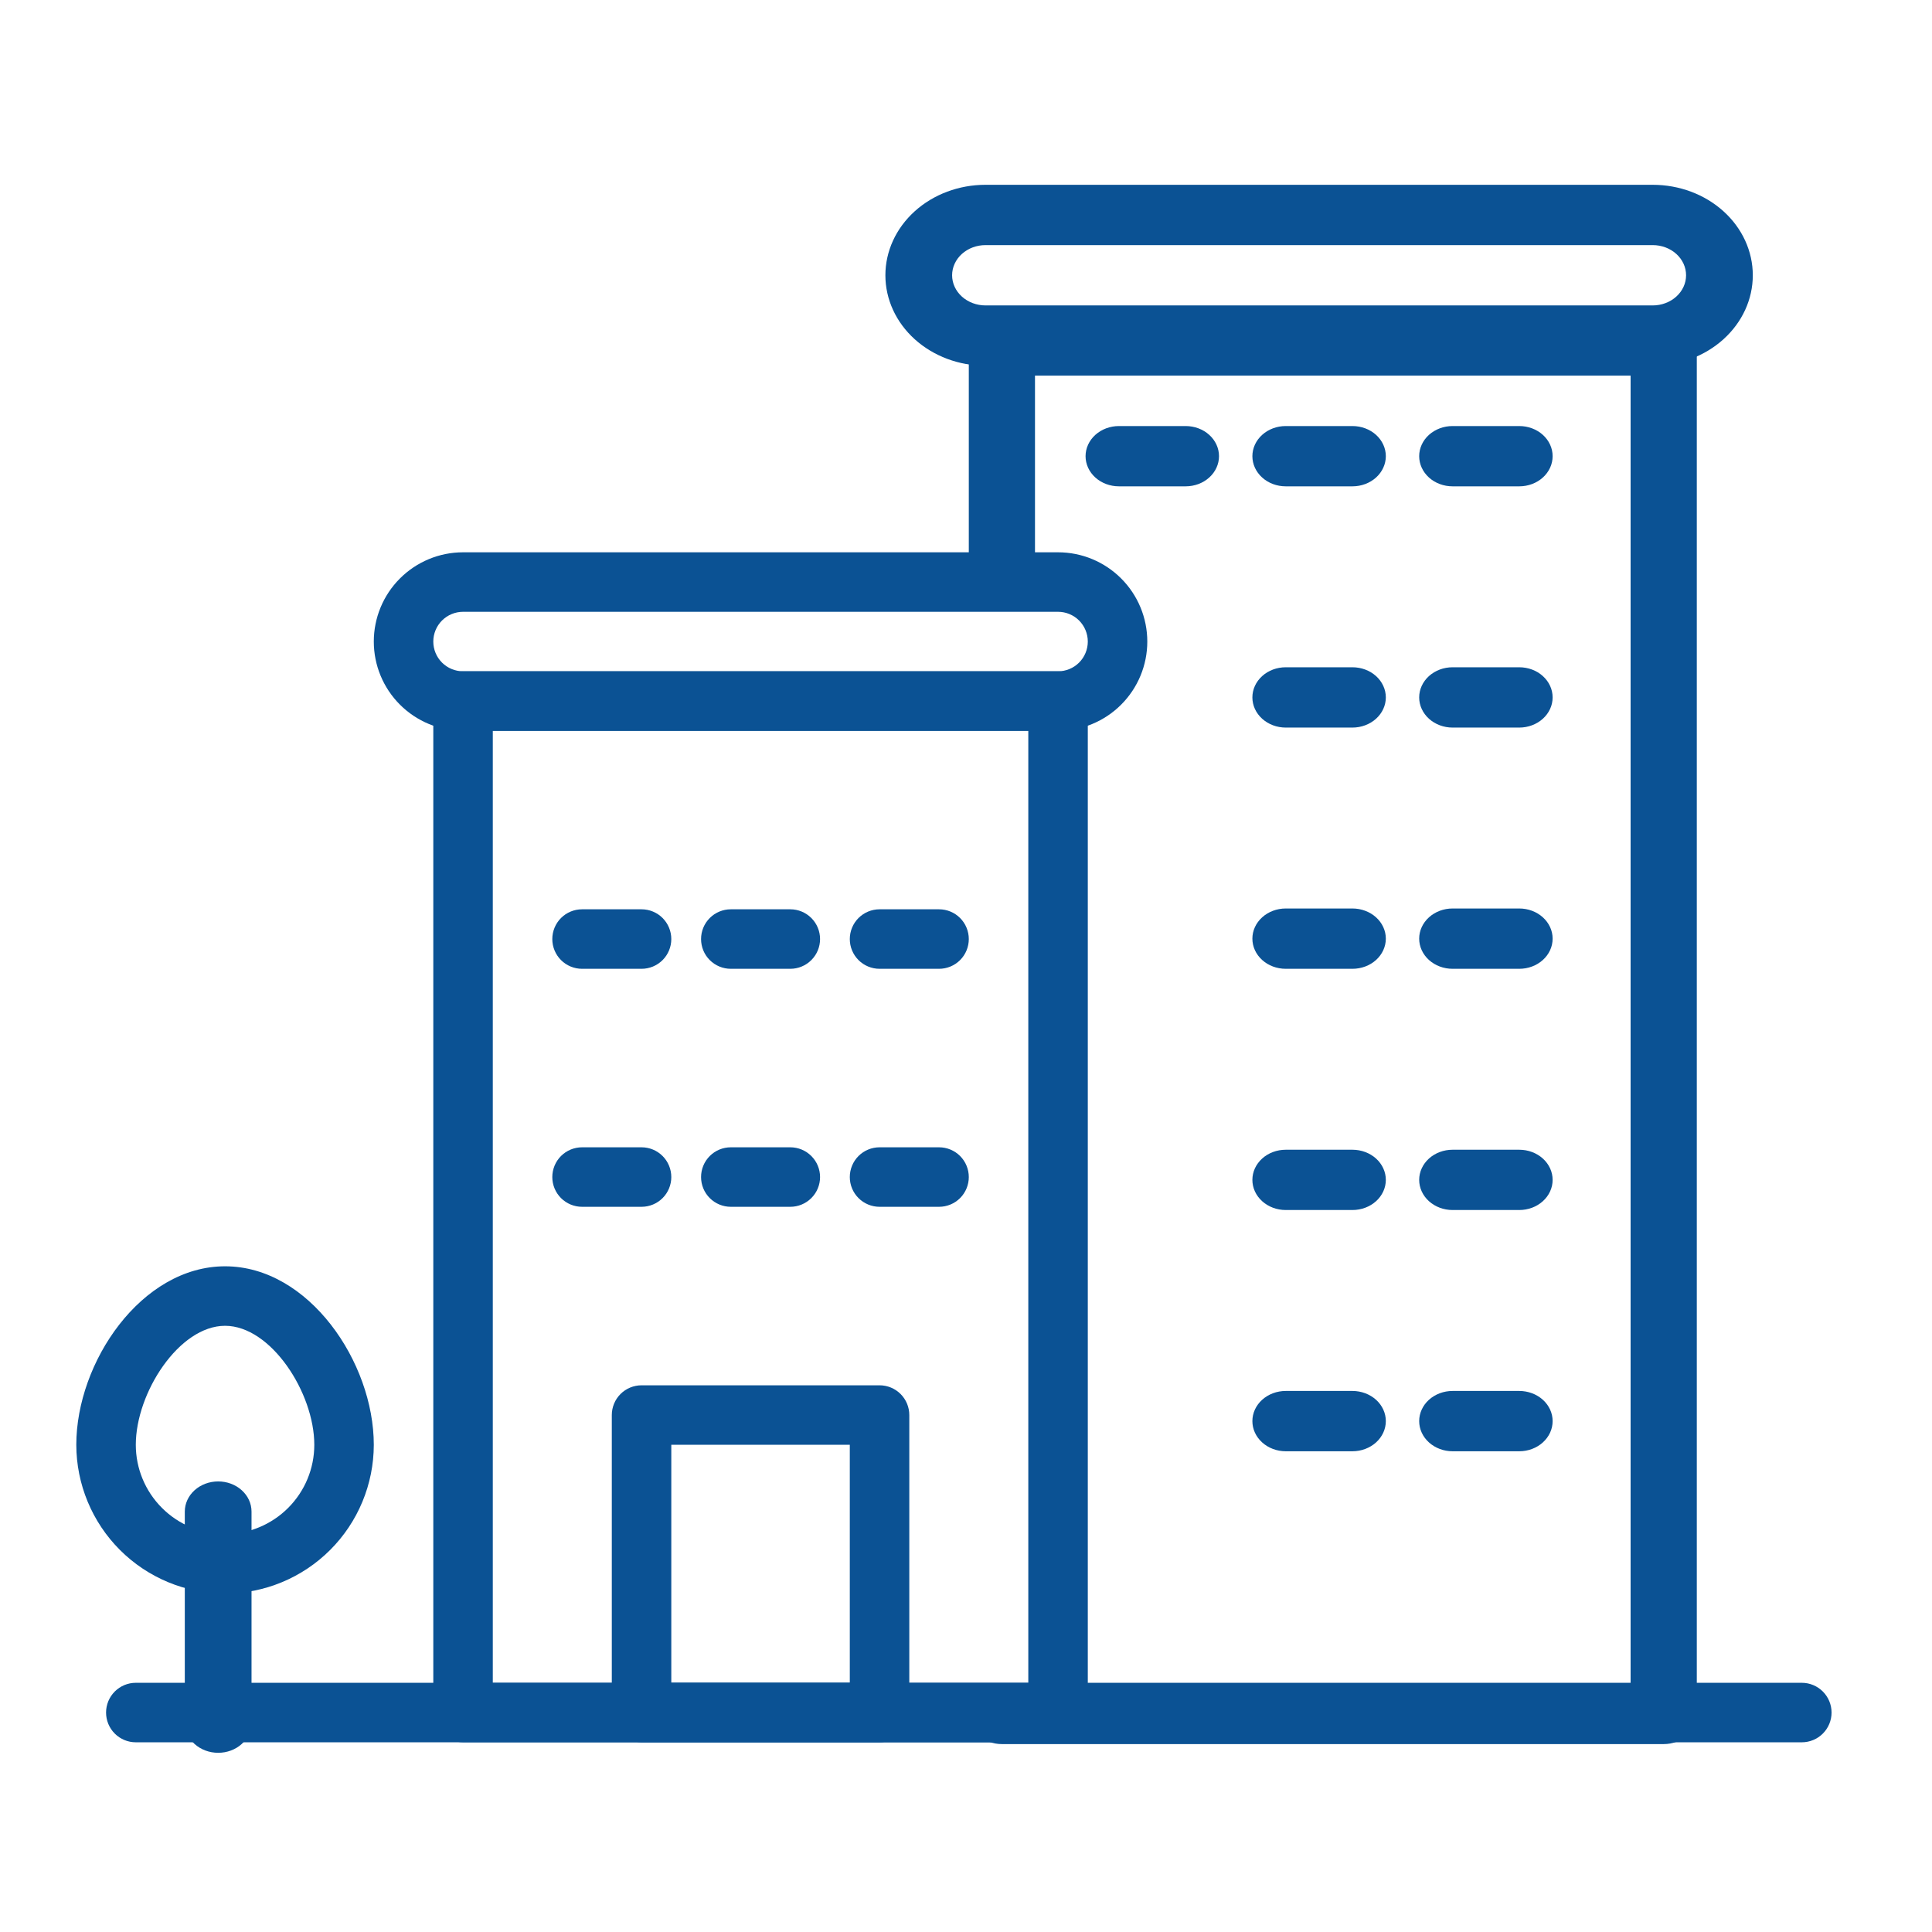 <svg width="69" height="69" viewBox="0 0 69 69" fill="none" xmlns="http://www.w3.org/2000/svg">
<path d="M37.788 62.225H16.538C16.256 62.225 15.986 62.113 15.786 61.914C15.587 61.715 15.475 61.444 15.475 61.163V25.038C15.475 24.756 15.587 24.486 15.786 24.286C15.986 24.087 16.256 23.975 16.538 23.975H37.788C38.069 23.975 38.34 24.087 38.539 24.286C38.738 24.486 38.85 24.756 38.85 25.038V61.163C38.85 61.444 38.738 61.715 38.539 61.914C38.34 62.113 38.069 62.225 37.788 62.225ZM17.6 60.1H36.725V26.1H17.6V60.1Z" fill="#0B5294"/>
<path d="M37.788 26.1H16.538C15.692 26.1 14.882 25.764 14.284 25.166C13.686 24.569 13.35 23.758 13.35 22.913C13.35 22.067 13.686 21.256 14.284 20.659C14.882 20.061 15.692 19.725 16.538 19.725H37.788C38.633 19.725 39.444 20.061 40.041 20.659C40.639 21.256 40.975 22.067 40.975 22.913C40.975 23.758 40.639 24.569 40.041 25.166C39.444 25.764 38.633 26.1 37.788 26.1ZM16.538 21.85C16.256 21.85 15.986 21.962 15.786 22.161C15.587 22.361 15.475 22.631 15.475 22.913C15.475 23.194 15.587 23.465 15.786 23.664C15.986 23.863 16.256 23.975 16.538 23.975H37.788C38.069 23.975 38.34 23.863 38.539 23.664C38.738 23.465 38.85 23.194 38.85 22.913C38.85 22.631 38.738 22.361 38.539 22.161C38.34 21.962 38.069 21.85 37.788 21.85H16.538ZM31.413 62.225H22.913C22.631 62.225 22.361 62.113 22.161 61.914C21.962 61.715 21.85 61.444 21.85 61.163V50.538C21.85 50.256 21.962 49.986 22.161 49.786C22.361 49.587 22.631 49.475 22.913 49.475H31.413C31.694 49.475 31.965 49.587 32.164 49.786C32.363 49.986 32.475 50.256 32.475 50.538V61.163C32.475 61.444 32.363 61.715 32.164 61.914C31.965 62.113 31.694 62.225 31.413 62.225ZM23.975 60.1H30.35V51.6H23.975V60.1ZM22.913 34.6H20.788C20.506 34.6 20.236 34.488 20.036 34.289C19.837 34.09 19.725 33.819 19.725 33.538C19.725 33.256 19.837 32.986 20.036 32.786C20.236 32.587 20.506 32.475 20.788 32.475H22.913C23.194 32.475 23.465 32.587 23.664 32.786C23.863 32.986 23.975 33.256 23.975 33.538C23.975 33.819 23.863 34.09 23.664 34.289C23.465 34.488 23.194 34.6 22.913 34.6ZM28.225 34.6H26.1C25.818 34.6 25.548 34.488 25.349 34.289C25.149 34.09 25.038 33.819 25.038 33.538C25.038 33.256 25.149 32.986 25.349 32.786C25.548 32.587 25.818 32.475 26.1 32.475H28.225C28.507 32.475 28.777 32.587 28.976 32.786C29.176 32.986 29.288 33.256 29.288 33.538C29.288 33.819 29.176 34.09 28.976 34.289C28.777 34.488 28.507 34.6 28.225 34.6ZM33.538 34.6H31.413C31.131 34.6 30.861 34.488 30.661 34.289C30.462 34.09 30.35 33.819 30.35 33.538C30.35 33.256 30.462 32.986 30.661 32.786C30.861 32.587 31.131 32.475 31.413 32.475H33.538C33.819 32.475 34.09 32.587 34.289 32.786C34.488 32.986 34.6 33.256 34.6 33.538C34.6 33.819 34.488 34.09 34.289 34.289C34.09 34.488 33.819 34.6 33.538 34.6ZM22.913 43.1H20.788C20.506 43.1 20.236 42.988 20.036 42.789C19.837 42.59 19.725 42.319 19.725 42.038C19.725 41.756 19.837 41.486 20.036 41.286C20.236 41.087 20.506 40.975 20.788 40.975H22.913C23.194 40.975 23.465 41.087 23.664 41.286C23.863 41.486 23.975 41.756 23.975 42.038C23.975 42.319 23.863 42.59 23.664 42.789C23.465 42.988 23.194 43.1 22.913 43.1ZM28.225 43.1H26.1C25.818 43.1 25.548 42.988 25.349 42.789C25.149 42.59 25.038 42.319 25.038 42.038C25.038 41.756 25.149 41.486 25.349 41.286C25.548 41.087 25.818 40.975 26.1 40.975H28.225C28.507 40.975 28.777 41.087 28.976 41.286C29.176 41.486 29.288 41.756 29.288 42.038C29.288 42.319 29.176 42.59 28.976 42.789C28.777 42.988 28.507 43.1 28.225 43.1ZM33.538 43.1H31.413C31.131 43.1 30.861 42.988 30.661 42.789C30.462 42.59 30.35 42.319 30.35 42.038C30.35 41.756 30.462 41.486 30.661 41.286C30.861 41.087 31.131 40.975 31.413 40.975H33.538C33.819 40.975 34.09 41.087 34.289 41.286C34.488 41.486 34.6 41.756 34.6 42.038C34.6 42.319 34.488 42.59 34.289 42.789C34.09 42.988 33.819 43.1 33.538 43.1Z" fill="#0B5294"/>
<path d="M59.418 62.289H35.782C35.468 62.289 35.168 62.177 34.946 61.978C34.725 61.778 34.6 61.508 34.6 61.226C34.6 60.945 34.725 60.674 34.946 60.475C35.168 60.276 35.468 60.164 35.782 60.164H58.236V13.414H36.964V19.851C36.964 20.133 36.839 20.403 36.618 20.603C36.396 20.802 36.095 20.914 35.782 20.914C35.468 20.914 35.168 20.802 34.946 20.603C34.725 20.403 34.6 20.133 34.6 19.851V12.351C34.6 12.07 34.725 11.799 34.946 11.6C35.168 11.401 35.468 11.289 35.782 11.289H59.418C59.732 11.289 60.032 11.401 60.254 11.6C60.476 11.799 60.6 12.07 60.6 12.351V61.226C60.6 61.508 60.476 61.778 60.254 61.978C60.032 62.177 59.732 62.289 59.418 62.289Z" fill="#0B5294"/>
<path d="M59.026 13.062H35.196C34.248 13.062 33.339 12.721 32.668 12.115C31.998 11.509 31.621 10.688 31.621 9.831C31.621 8.974 31.998 8.152 32.668 7.546C33.339 6.94 34.248 6.6 35.196 6.6H59.026C59.974 6.6 60.883 6.94 61.553 7.546C62.224 8.152 62.6 8.974 62.6 9.831C62.6 10.688 62.224 11.509 61.553 12.115C60.883 12.721 59.974 13.062 59.026 13.062ZM35.196 8.754C34.88 8.754 34.577 8.867 34.353 9.069C34.13 9.271 34.004 9.545 34.004 9.831C34.004 10.117 34.13 10.39 34.353 10.592C34.577 10.794 34.88 10.908 35.196 10.908H59.026C59.342 10.908 59.645 10.794 59.868 10.592C60.092 10.39 60.217 10.117 60.217 9.831C60.217 9.545 60.092 9.271 59.868 9.069C59.645 8.867 59.342 8.754 59.026 8.754H35.196ZM48.302 25.985H45.919C45.603 25.985 45.3 25.871 45.077 25.669C44.853 25.467 44.728 25.193 44.728 24.908C44.728 24.622 44.853 24.348 45.077 24.146C45.3 23.944 45.603 23.831 45.919 23.831H48.302C48.618 23.831 48.921 23.944 49.145 24.146C49.368 24.348 49.494 24.622 49.494 24.908C49.494 25.193 49.368 25.467 49.145 25.669C48.921 25.871 48.618 25.985 48.302 25.985ZM54.26 25.985H51.877C51.561 25.985 51.258 25.871 51.034 25.669C50.811 25.467 50.685 25.193 50.685 24.908C50.685 24.622 50.811 24.348 51.034 24.146C51.258 23.944 51.561 23.831 51.877 23.831H54.26C54.576 23.831 54.879 23.944 55.102 24.146C55.326 24.348 55.451 24.622 55.451 24.908C55.451 25.193 55.326 25.467 55.102 25.669C54.879 25.871 54.576 25.985 54.26 25.985ZM48.302 17.369H45.919C45.603 17.369 45.3 17.256 45.077 17.054C44.853 16.852 44.728 16.578 44.728 16.292C44.728 16.007 44.853 15.733 45.077 15.531C45.3 15.329 45.603 15.216 45.919 15.216H48.302C48.618 15.216 48.921 15.329 49.145 15.531C49.368 15.733 49.494 16.007 49.494 16.292C49.494 16.578 49.368 16.852 49.145 17.054C48.921 17.256 48.618 17.369 48.302 17.369ZM42.345 17.369H39.962C39.646 17.369 39.343 17.256 39.119 17.054C38.896 16.852 38.77 16.578 38.77 16.292C38.77 16.007 38.896 15.733 39.119 15.531C39.343 15.329 39.646 15.216 39.962 15.216H42.345C42.661 15.216 42.964 15.329 43.187 15.531C43.411 15.733 43.536 16.007 43.536 16.292C43.536 16.578 43.411 16.852 43.187 17.054C42.964 17.256 42.661 17.369 42.345 17.369ZM54.26 17.369H51.877C51.561 17.369 51.258 17.256 51.034 17.054C50.811 16.852 50.685 16.578 50.685 16.292C50.685 16.007 50.811 15.733 51.034 15.531C51.258 15.329 51.561 15.216 51.877 15.216H54.26C54.576 15.216 54.879 15.329 55.102 15.531C55.326 15.733 55.451 16.007 55.451 16.292C55.451 16.578 55.326 16.852 55.102 17.054C54.879 17.256 54.576 17.369 54.26 17.369ZM48.302 34.6H45.919C45.603 34.6 45.3 34.487 45.077 34.285C44.853 34.083 44.728 33.809 44.728 33.523C44.728 33.238 44.853 32.964 45.077 32.762C45.3 32.56 45.603 32.446 45.919 32.446H48.302C48.618 32.446 48.921 32.56 49.145 32.762C49.368 32.964 49.494 33.238 49.494 33.523C49.494 33.809 49.368 34.083 49.145 34.285C48.921 34.487 48.618 34.6 48.302 34.6ZM54.26 34.6H51.877C51.561 34.6 51.258 34.487 51.034 34.285C50.811 34.083 50.685 33.809 50.685 33.523C50.685 33.238 50.811 32.964 51.034 32.762C51.258 32.56 51.561 32.446 51.877 32.446H54.26C54.576 32.446 54.879 32.56 55.102 32.762C55.326 32.964 55.451 33.238 55.451 33.523C55.451 33.809 55.326 34.083 55.102 34.285C54.879 34.487 54.576 34.6 54.26 34.6ZM48.302 43.215H45.919C45.603 43.215 45.3 43.102 45.077 42.9C44.853 42.698 44.728 42.424 44.728 42.139C44.728 41.853 44.853 41.579 45.077 41.377C45.3 41.175 45.603 41.062 45.919 41.062H48.302C48.618 41.062 48.921 41.175 49.145 41.377C49.368 41.579 49.494 41.853 49.494 42.139C49.494 42.424 49.368 42.698 49.145 42.9C48.921 43.102 48.618 43.215 48.302 43.215ZM54.26 43.215H51.877C51.561 43.215 51.258 43.102 51.034 42.9C50.811 42.698 50.685 42.424 50.685 42.139C50.685 41.853 50.811 41.579 51.034 41.377C51.258 41.175 51.561 41.062 51.877 41.062H54.26C54.576 41.062 54.879 41.175 55.102 41.377C55.326 41.579 55.451 41.853 55.451 42.139C55.451 42.424 55.326 42.698 55.102 42.9C54.879 43.102 54.576 43.215 54.26 43.215ZM48.302 51.831H45.919C45.603 51.831 45.3 51.717 45.077 51.515C44.853 51.313 44.728 51.04 44.728 50.754C44.728 50.468 44.853 50.194 45.077 49.992C45.3 49.791 45.603 49.677 45.919 49.677H48.302C48.618 49.677 48.921 49.791 49.145 49.992C49.368 50.194 49.494 50.468 49.494 50.754C49.494 51.04 49.368 51.313 49.145 51.515C48.921 51.717 48.618 51.831 48.302 51.831ZM54.26 51.831H51.877C51.561 51.831 51.258 51.717 51.034 51.515C50.811 51.313 50.685 51.04 50.685 50.754C50.685 50.468 50.811 50.194 51.034 49.992C51.258 49.791 51.561 49.677 51.877 49.677H54.26C54.576 49.677 54.879 49.791 55.102 49.992C55.326 50.194 55.451 50.468 55.451 50.754C55.451 51.04 55.326 51.313 55.102 51.515C54.879 51.717 54.576 51.831 54.26 51.831ZM7.792 62.6C7.476 62.6 7.173 62.487 6.949 62.285C6.726 62.083 6.6 61.809 6.6 61.523V53.985C6.6 53.699 6.726 53.425 6.949 53.223C7.173 53.021 7.476 52.908 7.792 52.908C8.108 52.908 8.411 53.021 8.634 53.223C8.858 53.425 8.983 53.699 8.983 53.985V61.523C8.983 61.809 8.858 62.083 8.634 62.285C8.411 62.487 8.108 62.6 7.792 62.6Z" fill="#0B5294"/>
<path d="M8.038 56.913C6.629 56.911 5.279 56.351 4.283 55.355C3.287 54.359 2.727 53.008 2.725 51.6C2.725 48.653 5.046 45.225 8.038 45.225C11.03 45.225 13.35 48.653 13.35 51.6C13.348 53.008 12.788 54.359 11.792 55.355C10.796 56.351 9.446 56.911 8.038 56.913ZM8.038 47.35C6.396 47.35 4.85 49.744 4.85 51.6C4.85 52.446 5.186 53.256 5.784 53.854C6.381 54.452 7.192 54.788 8.038 54.788C8.883 54.788 9.694 54.452 10.291 53.854C10.889 53.256 11.225 52.446 11.225 51.6C11.225 49.744 9.679 47.35 8.038 47.35Z" fill="#0B5294"/>
<path d="M64.35 62.225H4.85C4.568 62.225 4.298 62.113 4.099 61.914C3.9 61.715 3.788 61.444 3.788 61.163C3.788 60.881 3.9 60.611 4.099 60.411C4.298 60.212 4.568 60.1 4.85 60.1H64.35C64.632 60.1 64.902 60.212 65.101 60.411C65.301 60.611 65.413 60.881 65.413 61.163C65.413 61.444 65.301 61.715 65.101 61.914C64.902 62.113 64.632 62.225 64.35 62.225Z" fill="#0B5294"/>
</svg>
